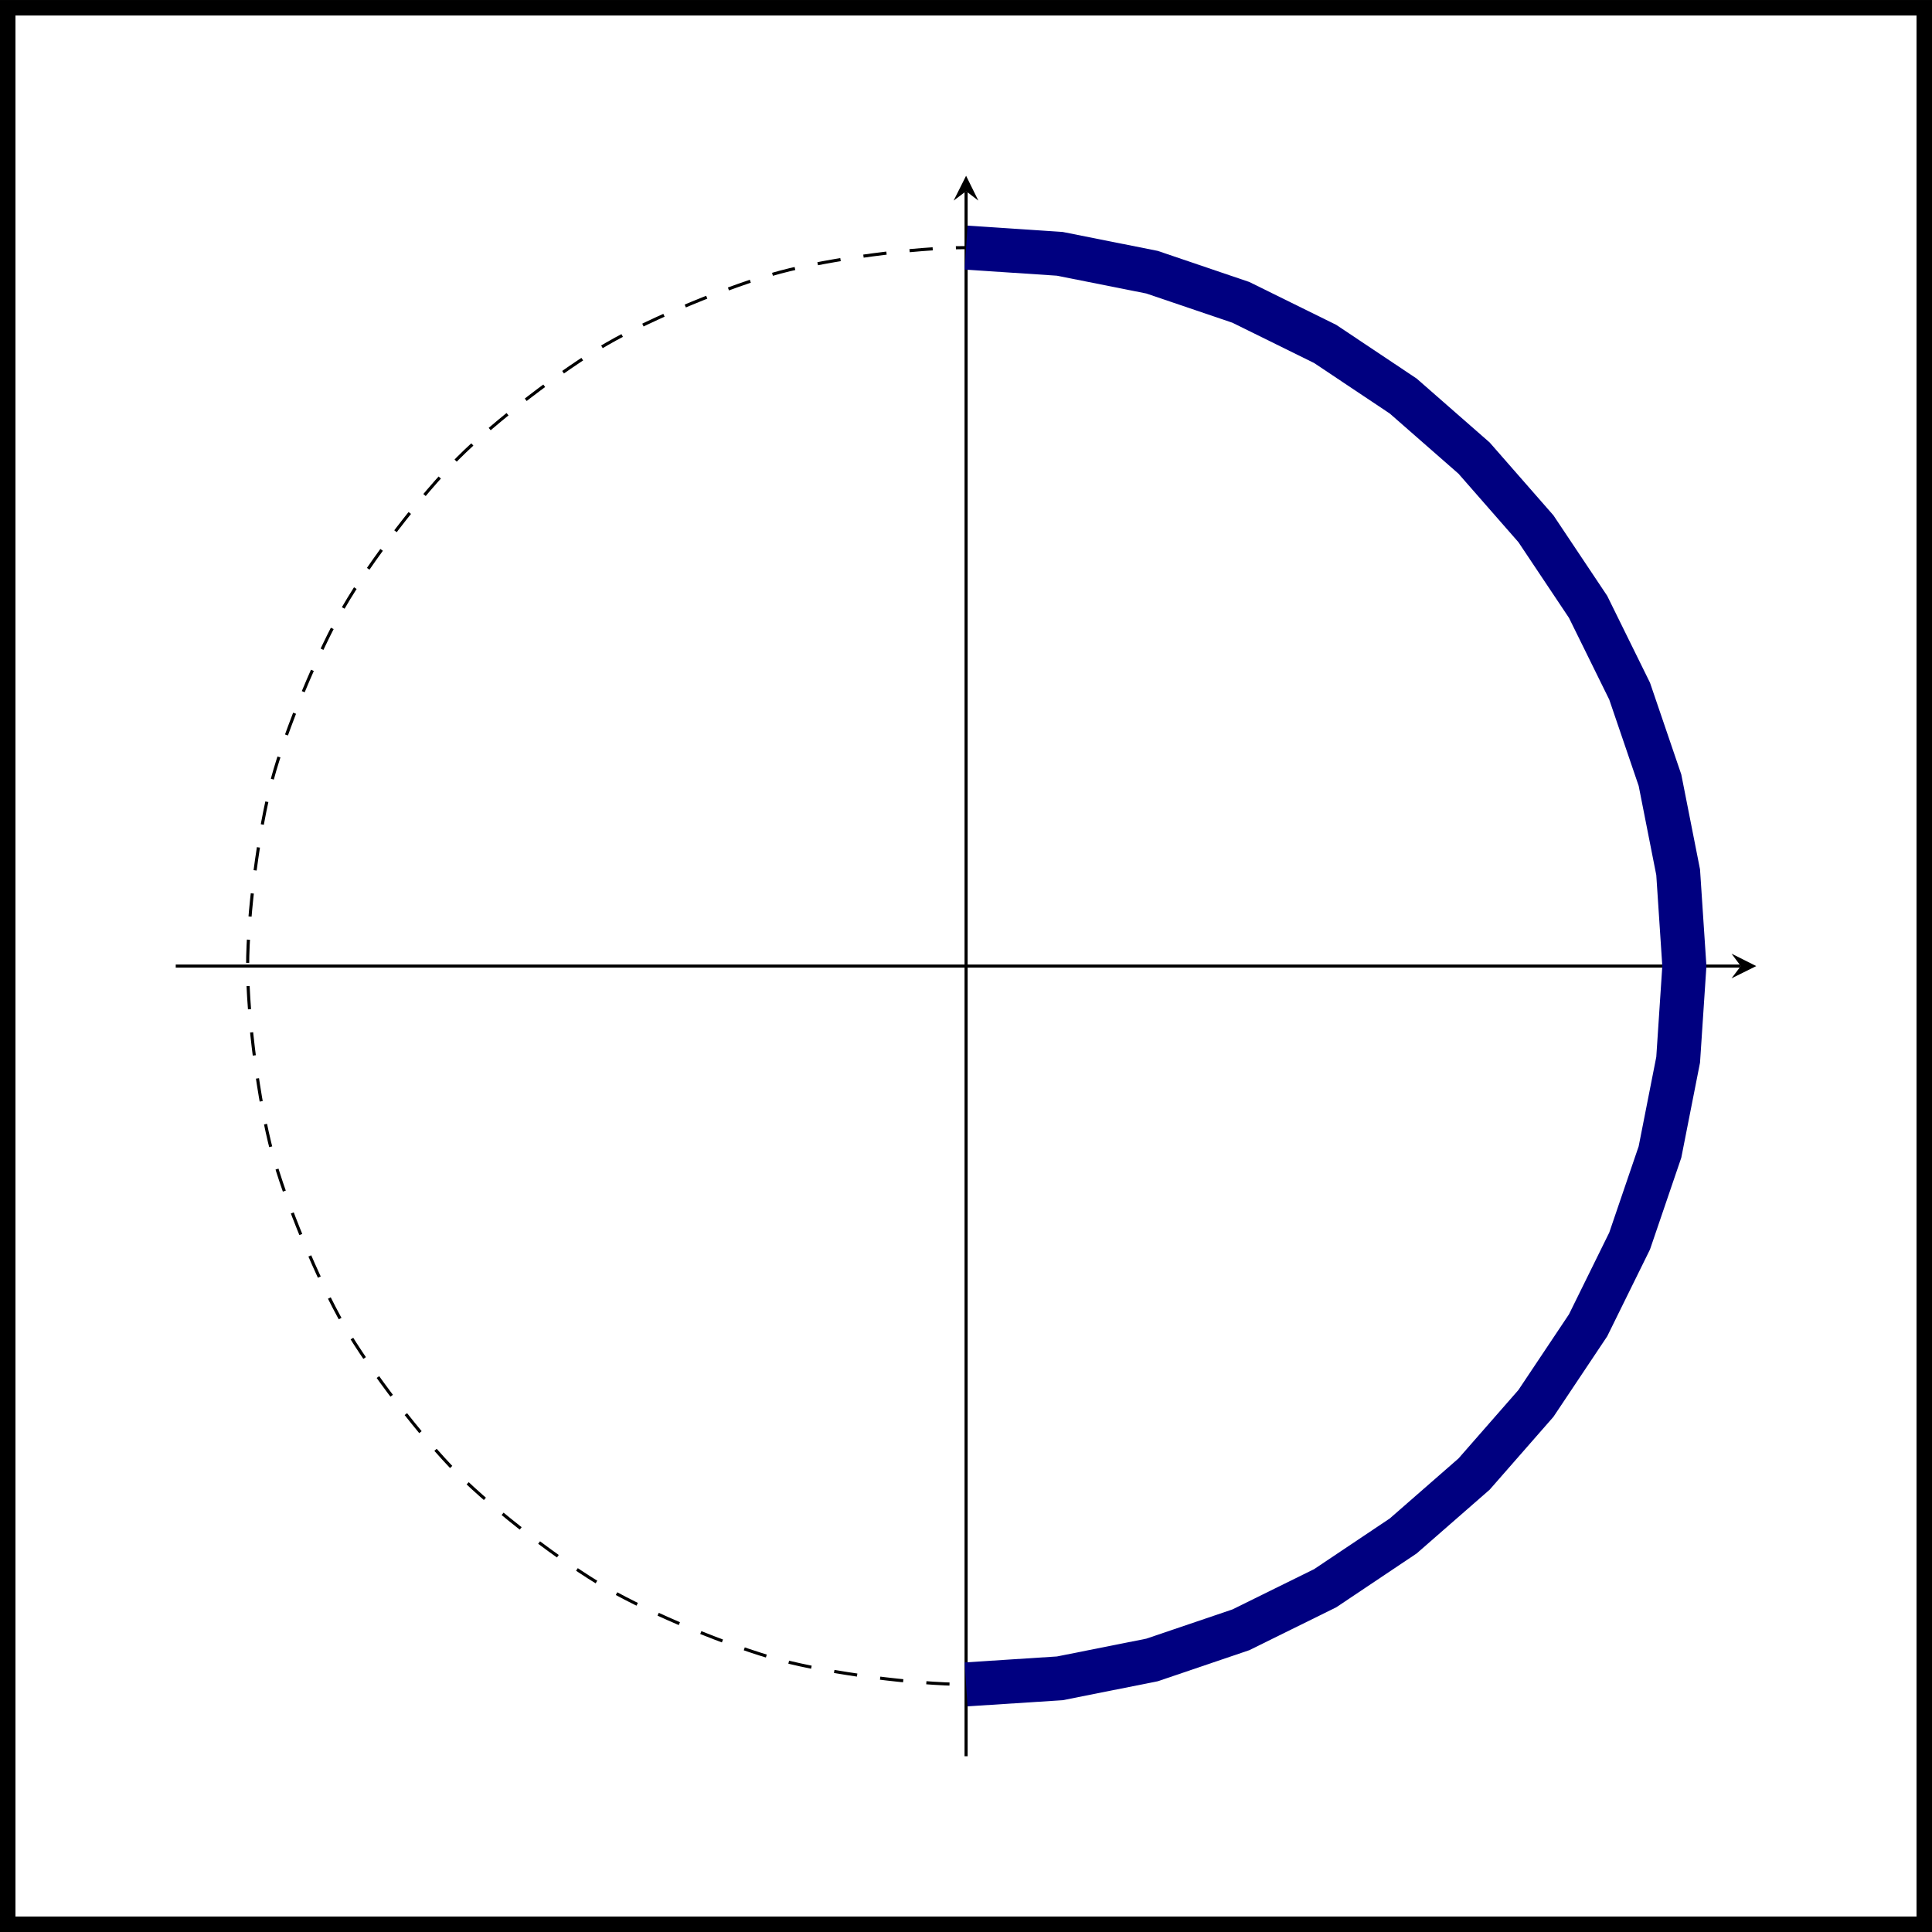 <?xml version='1.0' encoding='UTF-8'?>
<!-- This file was generated by dvisvgm 3.2.2 -->
<svg version='1.1' xmlns='http://www.w3.org/2000/svg' xmlns:xlink='http://www.w3.org/1999/xlink' width='69.677pt' height='69.677pt' viewBox='23.051 314.754 69.677 69.677'>
<g id='page10' transform='matrix(1.4 0 0 1.4 0 0)'>
<path d='M16.664 274.395V225.024H66.035V274.395Z' stroke='#000' fill='none' stroke-width='.399'/>
<path d='M20.992 249.711H61.309' stroke='#000' fill='none' stroke-width='.08' stroke-miterlimit='10'/>
<path d='M61.707 249.711L61.07 249.391L61.309 249.711L61.07 250.027'/>
<path d='M41.352 270.066V229.75' stroke='#000' fill='none' stroke-width='.08' stroke-miterlimit='10'/>
<path d='M41.352 229.352L41.031 229.992L41.352 229.75L41.668 229.992'/>
<path d='M59.855 249.711C59.855 249.711 59.57 246.203 59.227 244.922C58.883 243.637 58.043 241.609 57.375 240.457C56.711 239.305 55.375 237.562 54.438 236.625C53.496 235.684 51.754 234.348 50.602 233.684C49.453 233.02 47.422 232.18 46.141 231.836C44.855 231.492 42.68 231.203 41.352 231.203C40.02 231.203 37.844 231.492 36.559 231.836C35.277 232.18 33.246 233.02 32.098 233.684C30.945 234.348 29.203 235.684 28.266 236.625C27.324 237.562 25.988 239.305 25.324 240.457S23.816 243.637 23.473 244.922C23.129 246.203 22.844 248.383 22.844 249.711C22.844 251.039 23.129 253.215 23.473 254.5C23.816 255.785 24.66 257.812 25.324 258.965C25.988 260.113 27.324 261.855 28.266 262.797C29.203 263.734 30.945 265.074 32.098 265.738C33.246 266.402 35.277 267.242 36.559 267.586C37.844 267.93 40.02 268.215 41.352 268.215C42.68 268.215 44.855 267.93 46.141 267.586C47.422 267.242 49.453 266.402 50.602 265.738C51.754 265.074 53.496 263.734 54.438 262.797C55.375 261.855 56.711 260.113 57.375 258.965C58.043 257.812 58.883 255.785 59.227 254.5S59.855 249.711 59.855 249.711' stroke='#000' fill='none' stroke-width='.08' stroke-miterlimit='10' stroke-dasharray='.598 .598'/>
<path d='M41.352 268.215L43.766 268.059L46.141 267.586L48.43 266.809L50.602 265.738L52.613 264.391L54.438 262.797L56.031 260.977L57.375 258.965L58.445 256.793L59.227 254.5L59.695 252.125L59.855 249.711L59.695 247.293L59.227 244.922L58.445 242.629L57.375 240.457L56.031 238.445L54.438 236.625L52.613 235.027L50.602 233.684L48.43 232.613L46.141 231.836L43.766 231.363L41.352 231.203' stroke='#000080' fill='none' stroke-width='1.134' stroke-miterlimit='10'/>
</g>
</svg>